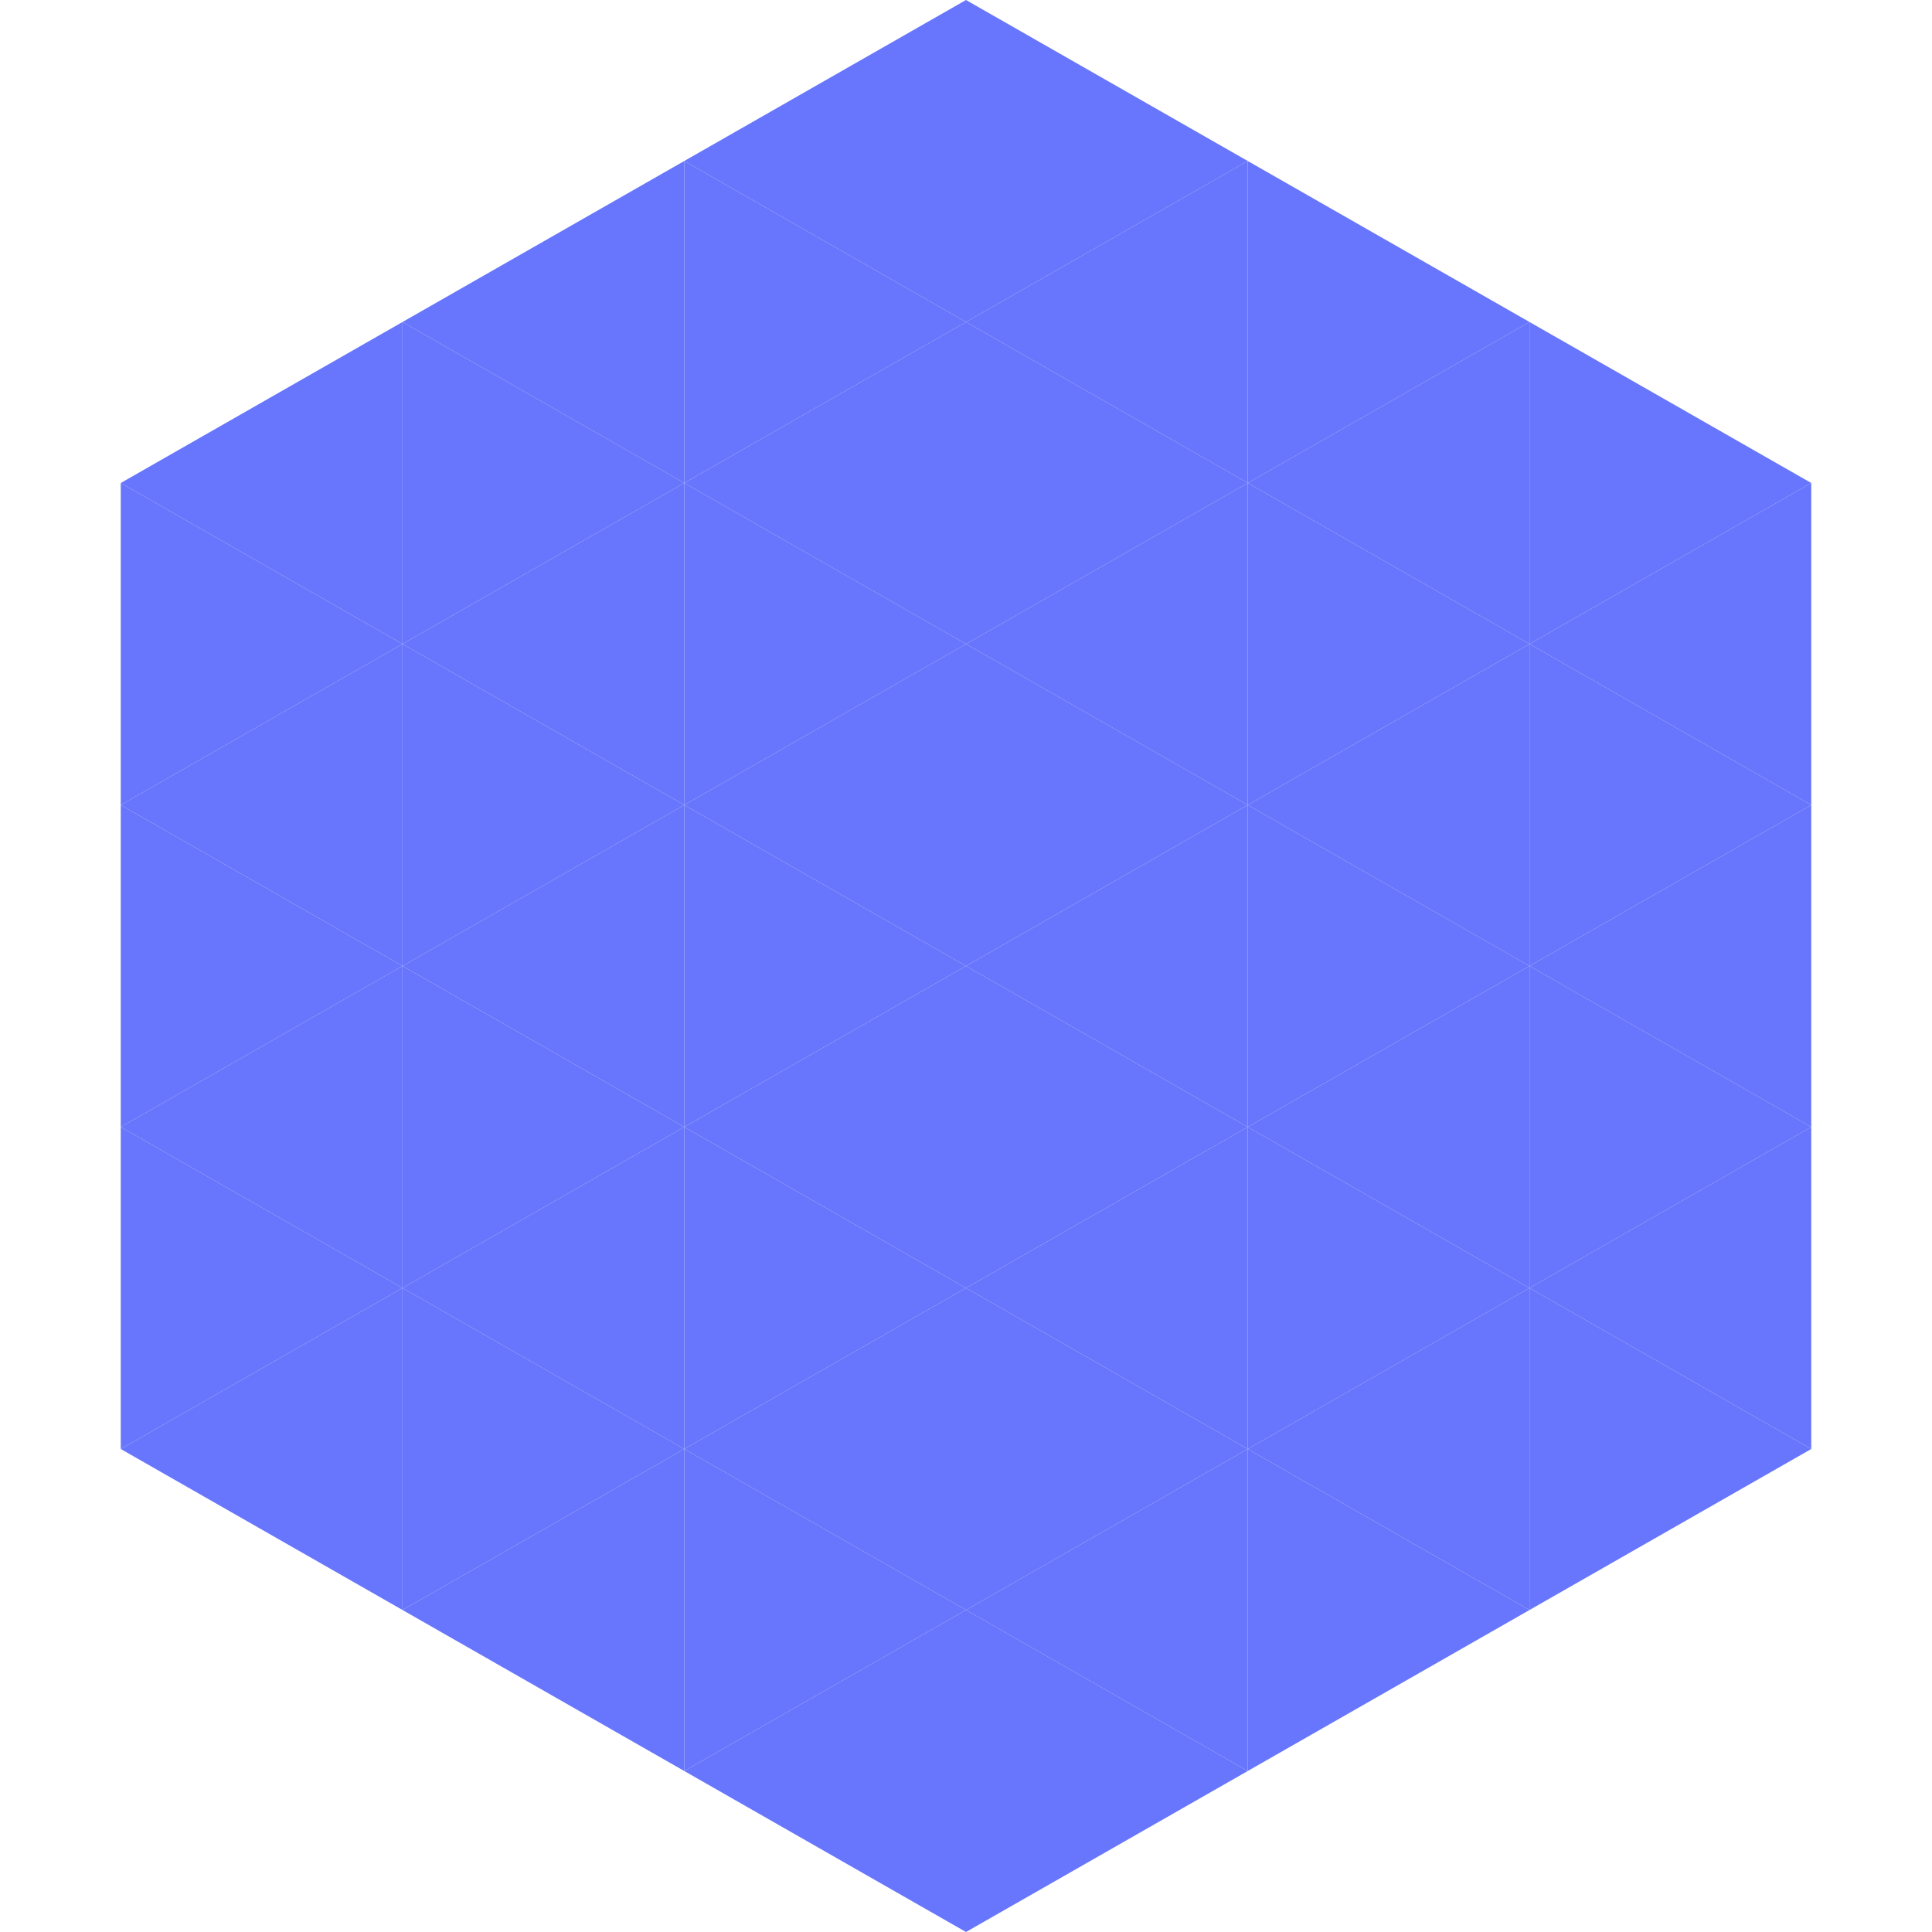 <?xml version="1.0"?>
<!-- Generated by SVGo -->
<svg width="240" height="240"
     xmlns="http://www.w3.org/2000/svg"
     xmlns:xlink="http://www.w3.org/1999/xlink">
<polygon points="50,40 15,60 50,80" style="fill:rgb(103,118,252)" />
<polygon points="190,40 225,60 190,80" style="fill:rgb(103,118,252)" />
<polygon points="15,60 50,80 15,100" style="fill:rgb(103,118,252)" />
<polygon points="225,60 190,80 225,100" style="fill:rgb(103,118,252)" />
<polygon points="50,80 15,100 50,120" style="fill:rgb(103,118,252)" />
<polygon points="190,80 225,100 190,120" style="fill:rgb(103,118,252)" />
<polygon points="15,100 50,120 15,140" style="fill:rgb(103,118,252)" />
<polygon points="225,100 190,120 225,140" style="fill:rgb(103,118,252)" />
<polygon points="50,120 15,140 50,160" style="fill:rgb(103,118,252)" />
<polygon points="190,120 225,140 190,160" style="fill:rgb(103,118,252)" />
<polygon points="15,140 50,160 15,180" style="fill:rgb(103,118,252)" />
<polygon points="225,140 190,160 225,180" style="fill:rgb(103,118,252)" />
<polygon points="50,160 15,180 50,200" style="fill:rgb(103,118,252)" />
<polygon points="190,160 225,180 190,200" style="fill:rgb(103,118,252)" />
<polygon points="15,180 50,200 15,220" style="fill:rgb(255,255,255); fill-opacity:0" />
<polygon points="225,180 190,200 225,220" style="fill:rgb(255,255,255); fill-opacity:0" />
<polygon points="50,0 85,20 50,40" style="fill:rgb(255,255,255); fill-opacity:0" />
<polygon points="190,0 155,20 190,40" style="fill:rgb(255,255,255); fill-opacity:0" />
<polygon points="85,20 50,40 85,60" style="fill:rgb(103,118,252)" />
<polygon points="155,20 190,40 155,60" style="fill:rgb(103,118,252)" />
<polygon points="50,40 85,60 50,80" style="fill:rgb(103,118,252)" />
<polygon points="190,40 155,60 190,80" style="fill:rgb(103,118,252)" />
<polygon points="85,60 50,80 85,100" style="fill:rgb(103,118,252)" />
<polygon points="155,60 190,80 155,100" style="fill:rgb(103,118,252)" />
<polygon points="50,80 85,100 50,120" style="fill:rgb(103,118,252)" />
<polygon points="190,80 155,100 190,120" style="fill:rgb(103,118,252)" />
<polygon points="85,100 50,120 85,140" style="fill:rgb(103,118,252)" />
<polygon points="155,100 190,120 155,140" style="fill:rgb(103,118,252)" />
<polygon points="50,120 85,140 50,160" style="fill:rgb(103,118,252)" />
<polygon points="190,120 155,140 190,160" style="fill:rgb(103,118,252)" />
<polygon points="85,140 50,160 85,180" style="fill:rgb(103,118,252)" />
<polygon points="155,140 190,160 155,180" style="fill:rgb(103,118,252)" />
<polygon points="50,160 85,180 50,200" style="fill:rgb(103,118,252)" />
<polygon points="190,160 155,180 190,200" style="fill:rgb(103,118,252)" />
<polygon points="85,180 50,200 85,220" style="fill:rgb(103,118,252)" />
<polygon points="155,180 190,200 155,220" style="fill:rgb(103,118,252)" />
<polygon points="120,0 85,20 120,40" style="fill:rgb(103,118,252)" />
<polygon points="120,0 155,20 120,40" style="fill:rgb(103,118,252)" />
<polygon points="85,20 120,40 85,60" style="fill:rgb(103,118,252)" />
<polygon points="155,20 120,40 155,60" style="fill:rgb(103,118,252)" />
<polygon points="120,40 85,60 120,80" style="fill:rgb(103,118,252)" />
<polygon points="120,40 155,60 120,80" style="fill:rgb(103,118,252)" />
<polygon points="85,60 120,80 85,100" style="fill:rgb(103,118,252)" />
<polygon points="155,60 120,80 155,100" style="fill:rgb(103,118,252)" />
<polygon points="120,80 85,100 120,120" style="fill:rgb(103,118,252)" />
<polygon points="120,80 155,100 120,120" style="fill:rgb(103,118,252)" />
<polygon points="85,100 120,120 85,140" style="fill:rgb(103,118,252)" />
<polygon points="155,100 120,120 155,140" style="fill:rgb(103,118,252)" />
<polygon points="120,120 85,140 120,160" style="fill:rgb(103,118,252)" />
<polygon points="120,120 155,140 120,160" style="fill:rgb(103,118,252)" />
<polygon points="85,140 120,160 85,180" style="fill:rgb(103,118,252)" />
<polygon points="155,140 120,160 155,180" style="fill:rgb(103,118,252)" />
<polygon points="120,160 85,180 120,200" style="fill:rgb(103,118,252)" />
<polygon points="120,160 155,180 120,200" style="fill:rgb(103,118,252)" />
<polygon points="85,180 120,200 85,220" style="fill:rgb(103,118,252)" />
<polygon points="155,180 120,200 155,220" style="fill:rgb(103,118,252)" />
<polygon points="120,200 85,220 120,240" style="fill:rgb(103,118,252)" />
<polygon points="120,200 155,220 120,240" style="fill:rgb(103,118,252)" />
<polygon points="85,220 120,240 85,260" style="fill:rgb(255,255,255); fill-opacity:0" />
<polygon points="155,220 120,240 155,260" style="fill:rgb(255,255,255); fill-opacity:0" />
</svg>

